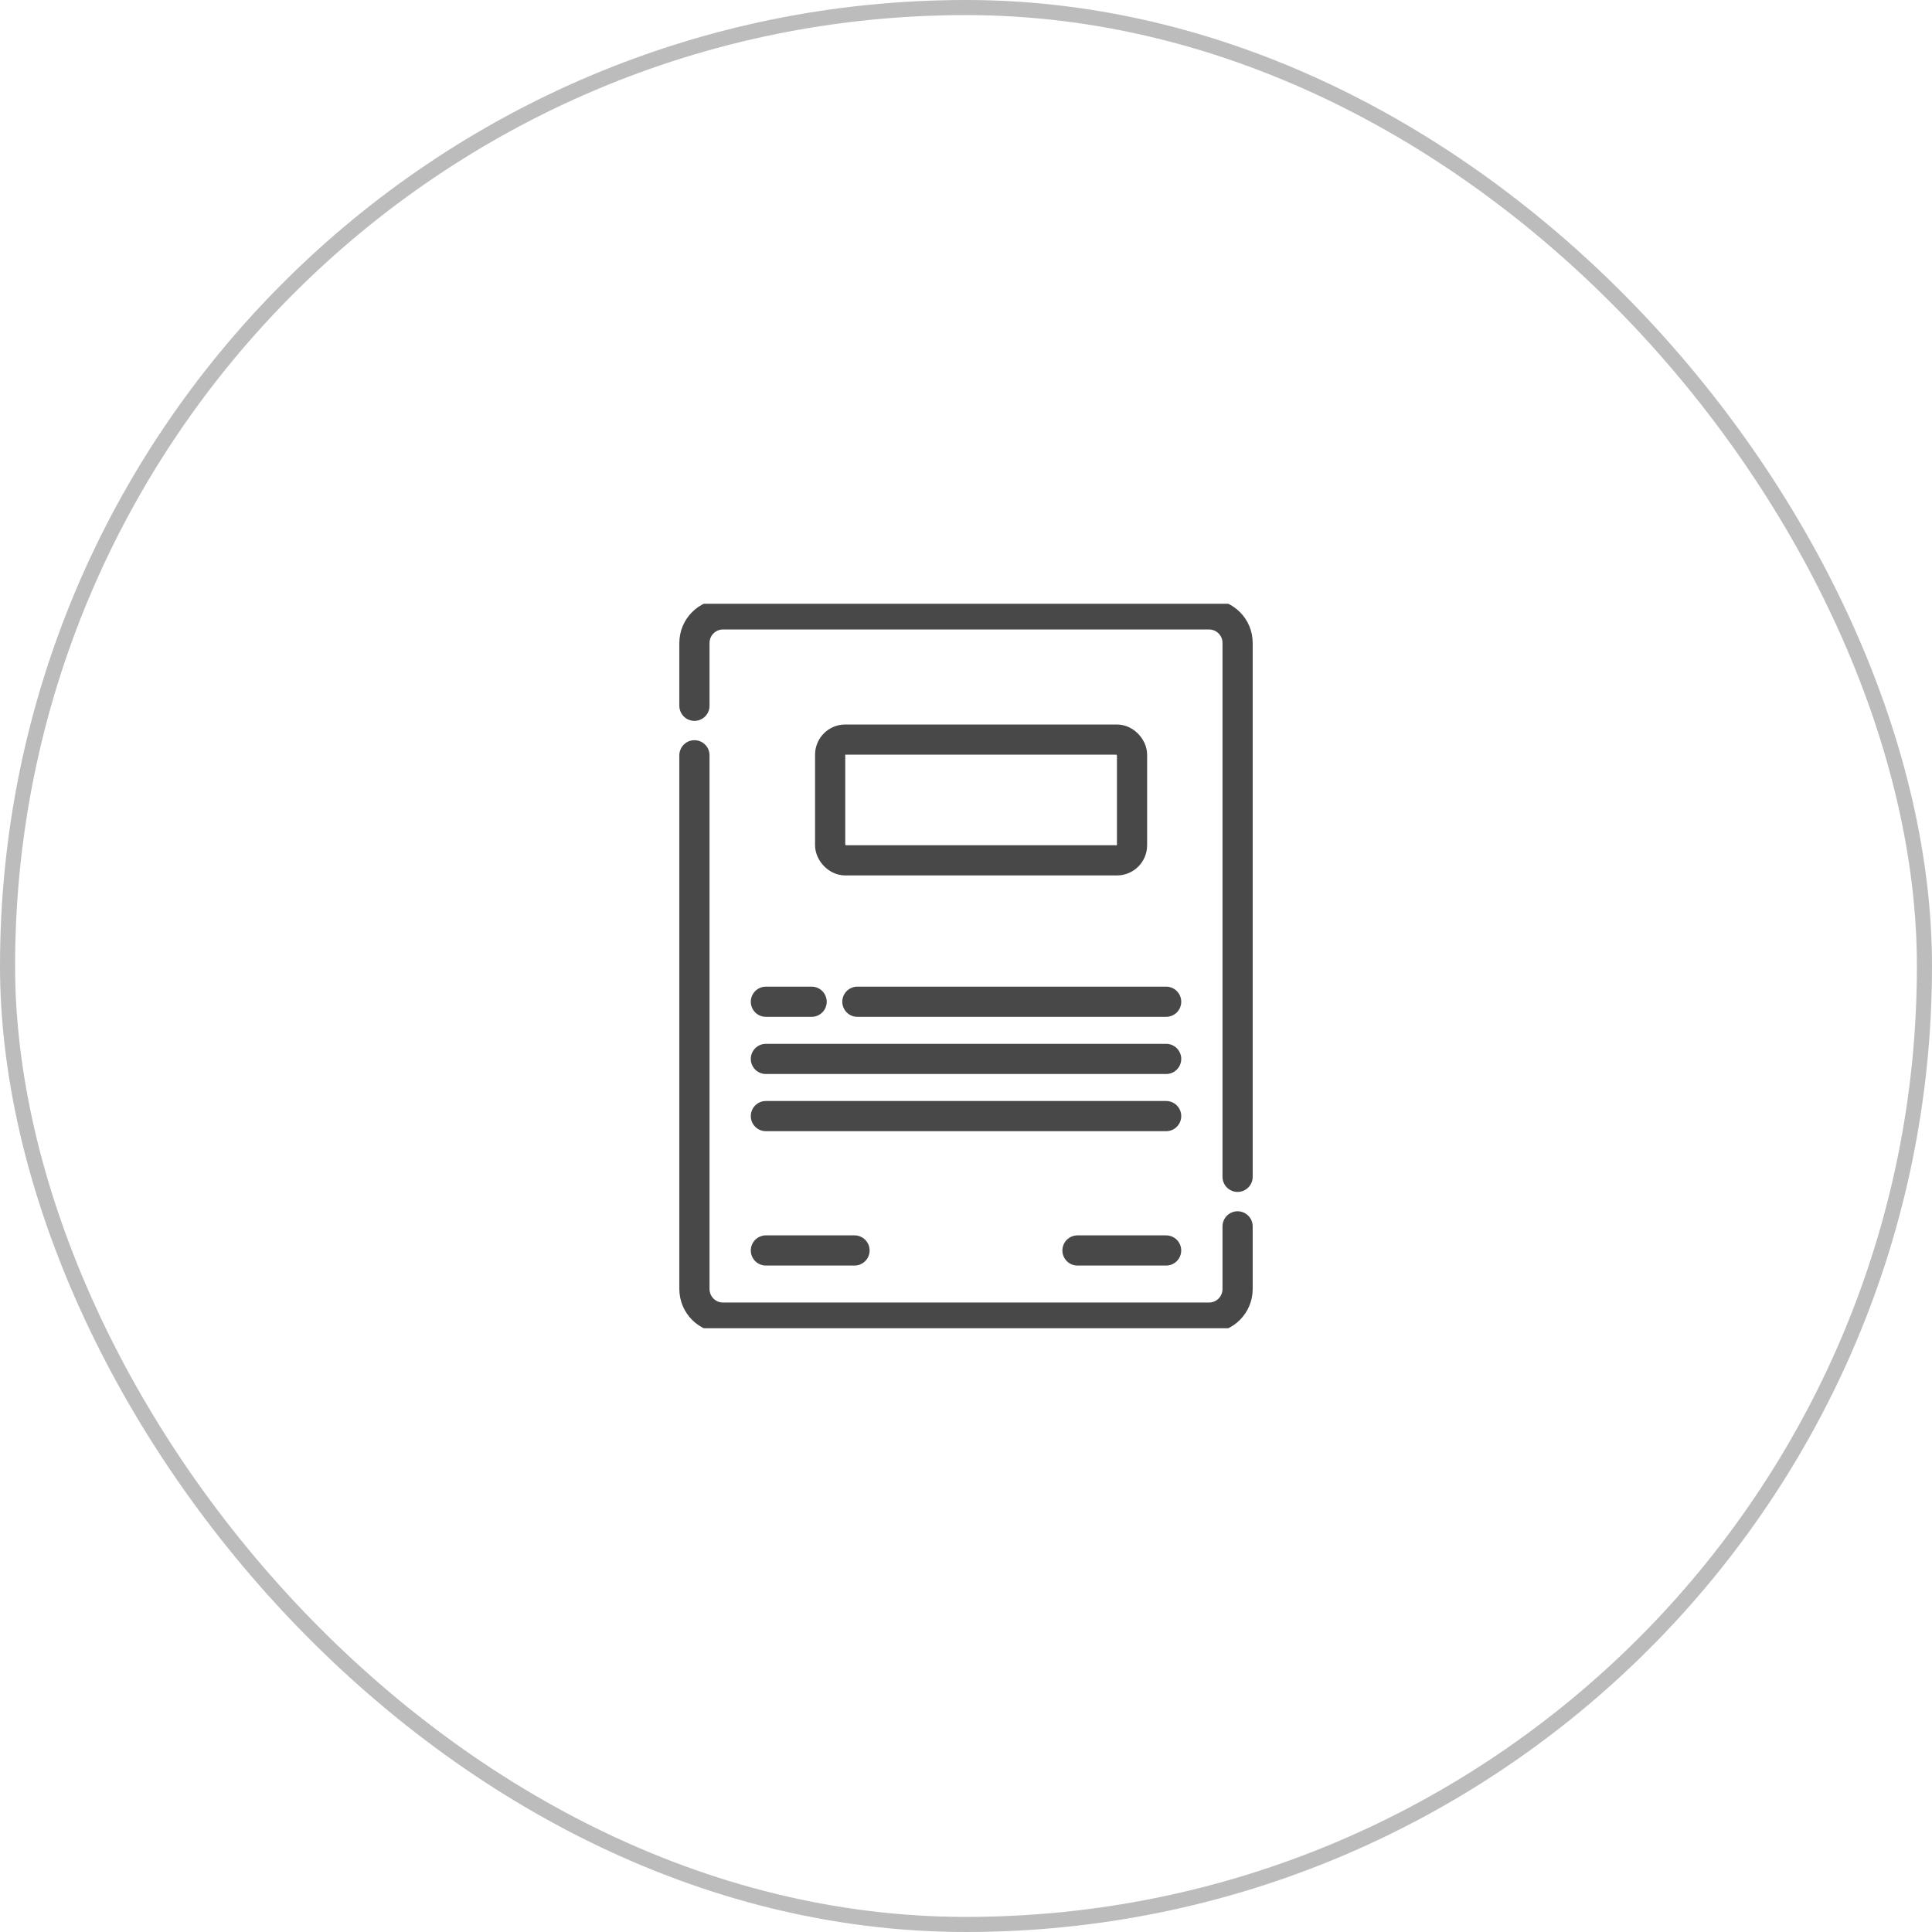 <svg xmlns="http://www.w3.org/2000/svg" width="64" height="64" viewBox="0 0 64 64" fill="none"><rect x="0.25" y="0.25" width="63.5" height="63.5" rx="31.75" stroke="#BCBCBC" stroke-width="0.5"></rect><g clip-path="url(#clip0_465_9461)"><path d="M23.004 23.38V21.298C23.004 20.776 23.428 20.352 23.951 20.352H40.05C40.574 20.352 40.997 20.776 40.997 21.298V38.984" stroke="#484848" stroke-miterlimit="10" stroke-linecap="round" stroke-linejoin="round"></path><path d="M40.997 40.625V42.701C40.997 43.224 40.574 43.648 40.05 43.648H23.951C23.428 43.648 23.004 43.224 23.004 42.701V25.02" stroke="#484848" stroke-miterlimit="10" stroke-linecap="round" stroke-linejoin="round"></path><path d="M26.886 33.184H25.371" stroke="#484848" stroke-miterlimit="10" stroke-linecap="round" stroke-linejoin="round"></path><path d="M38.63 33.184H28.402" stroke="#484848" stroke-miterlimit="10" stroke-linecap="round" stroke-linejoin="round"></path><path d="M38.63 35.078H25.371" stroke="#484848" stroke-miterlimit="10" stroke-linecap="round" stroke-linejoin="round"></path><path d="M38.63 36.972H25.371" stroke="#484848" stroke-miterlimit="10" stroke-linecap="round" stroke-linejoin="round"></path><path d="M38.629 41.423H35.693" stroke="#484848" stroke-miterlimit="10" stroke-linecap="round" stroke-linejoin="round"></path><path d="M25.371 41.423H28.307" stroke="#484848" stroke-miterlimit="10" stroke-linecap="round" stroke-linejoin="round"></path><rect x="27.5" y="24.5" width="10" height="4" rx="0.5" stroke="#484848"></rect></g><defs><clipPath id="clip0_465_9461"><rect width="24" height="24" fill="white" transform="translate(20 20)"></rect></clipPath></defs></svg>